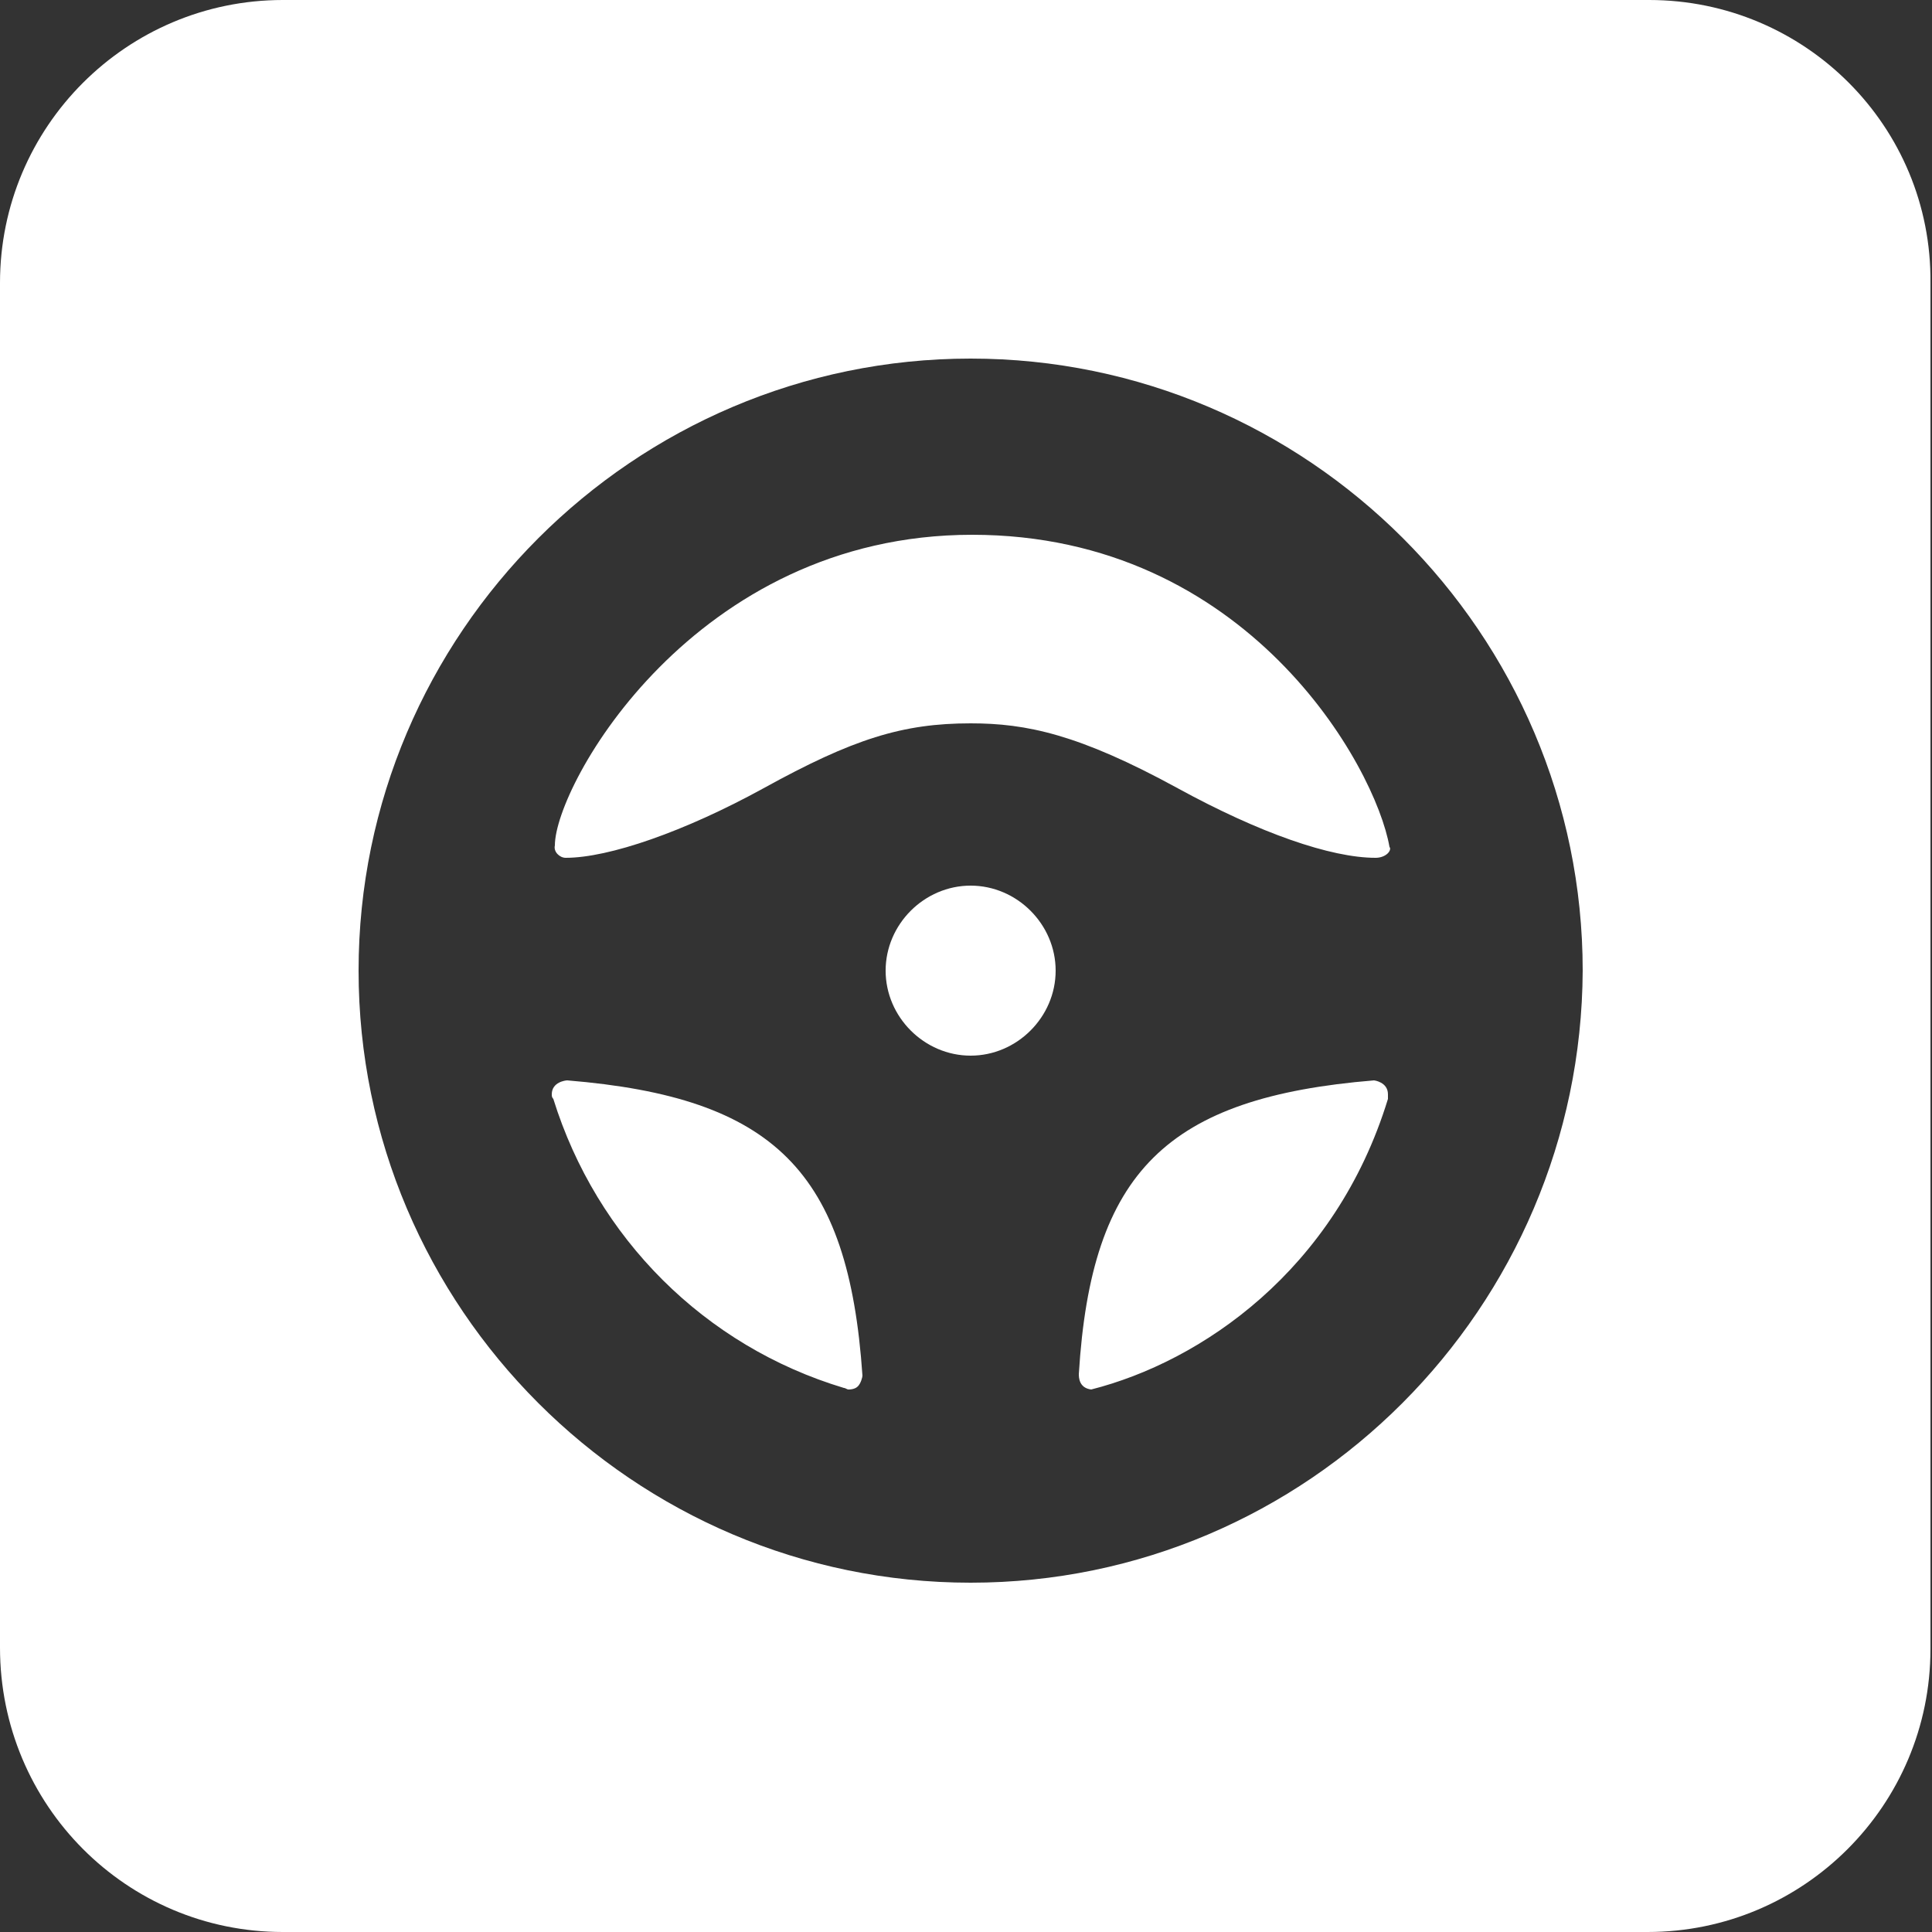 <?xml version="1.0" encoding="UTF-8"?>
<svg xmlns="http://www.w3.org/2000/svg" width="150" height="150" viewBox="0 0 125 125">
  <rect x="0" y="0" width="125" height="125" fill="#333333" stroke="none"/>
  <style>
        .st0{fill:#fff}.st1{fill:none}
    </style>
  <circle cx="-414.7" cy="-379.1" r="11.4" class="st1"></circle>
  <circle cx="-414.7" cy="-539.2" r="11.4" class="st1"></circle>
  <circle cx="-414.7" cy="-248" r="11.4" class="st1"></circle>
  <path d="M-869.5-249.2h11.7v1.8h-11.7zM-869.5-243.5h11.7v1.8h-11.7zM-869.5-254.9h11.7v1.8h-11.7zM62.8 57.3c-3 0-5.5 2.5-5.5 5.5s2.5 5.5 5.5 5.5 5.5-2.5 5.5-5.5-2.5-5.5-5.5-5.5zM36.7 69.9c-.1 0-1 .1-1 .9 0 .1 0 .2.1.3 2.8 9 9.8 16 18.8 18.7.1 0 .2.1.3.1.3 0 .5-.1.6-.2.2-.2.3-.6.3-.7-.9-13.2-5.7-18-19.1-19.1zM36.6 55.5c2.8 0 7.7-1.7 12.8-4.5 5.8-3.2 9-4.2 13.4-4.2 3.6 0 7 .7 13.4 4.2 5.3 2.9 9.9 4.5 12.8 4.5.3 0 .6-.1.8-.3.1-.1.2-.3.1-.4-.9-5.2-9.2-20.2-27-20.2-18 0-27 16.2-27 20.1-.1.4.3.8.7.8zM88.9 69.9V69v.9c-13.4 1.1-18.3 5.9-19.1 19 0 .2 0 .9.8 1 7.1-1.8 15.8-7.7 19.2-18.8v-.3c0-.8-.9-.9-.9-.9z" class="st0"></path>
  <path d="M106.7 0H18.3C8.2 0 0 8.2 0 18.3v88.3C0 116.8 8.2 125 18.3 125h88.3c10.1 0 18.3-8.2 18.3-18.3V18.3C125 8.2 116.8 0 106.7 0zM62.8 102.4c-21.8 0-39.6-17.8-39.6-39.6S41 23.2 62.8 23.2s39.6 17.8 39.6 39.6c-.1 21.8-17.8 39.6-39.6 39.6z" class="st0"></path>
</svg>
